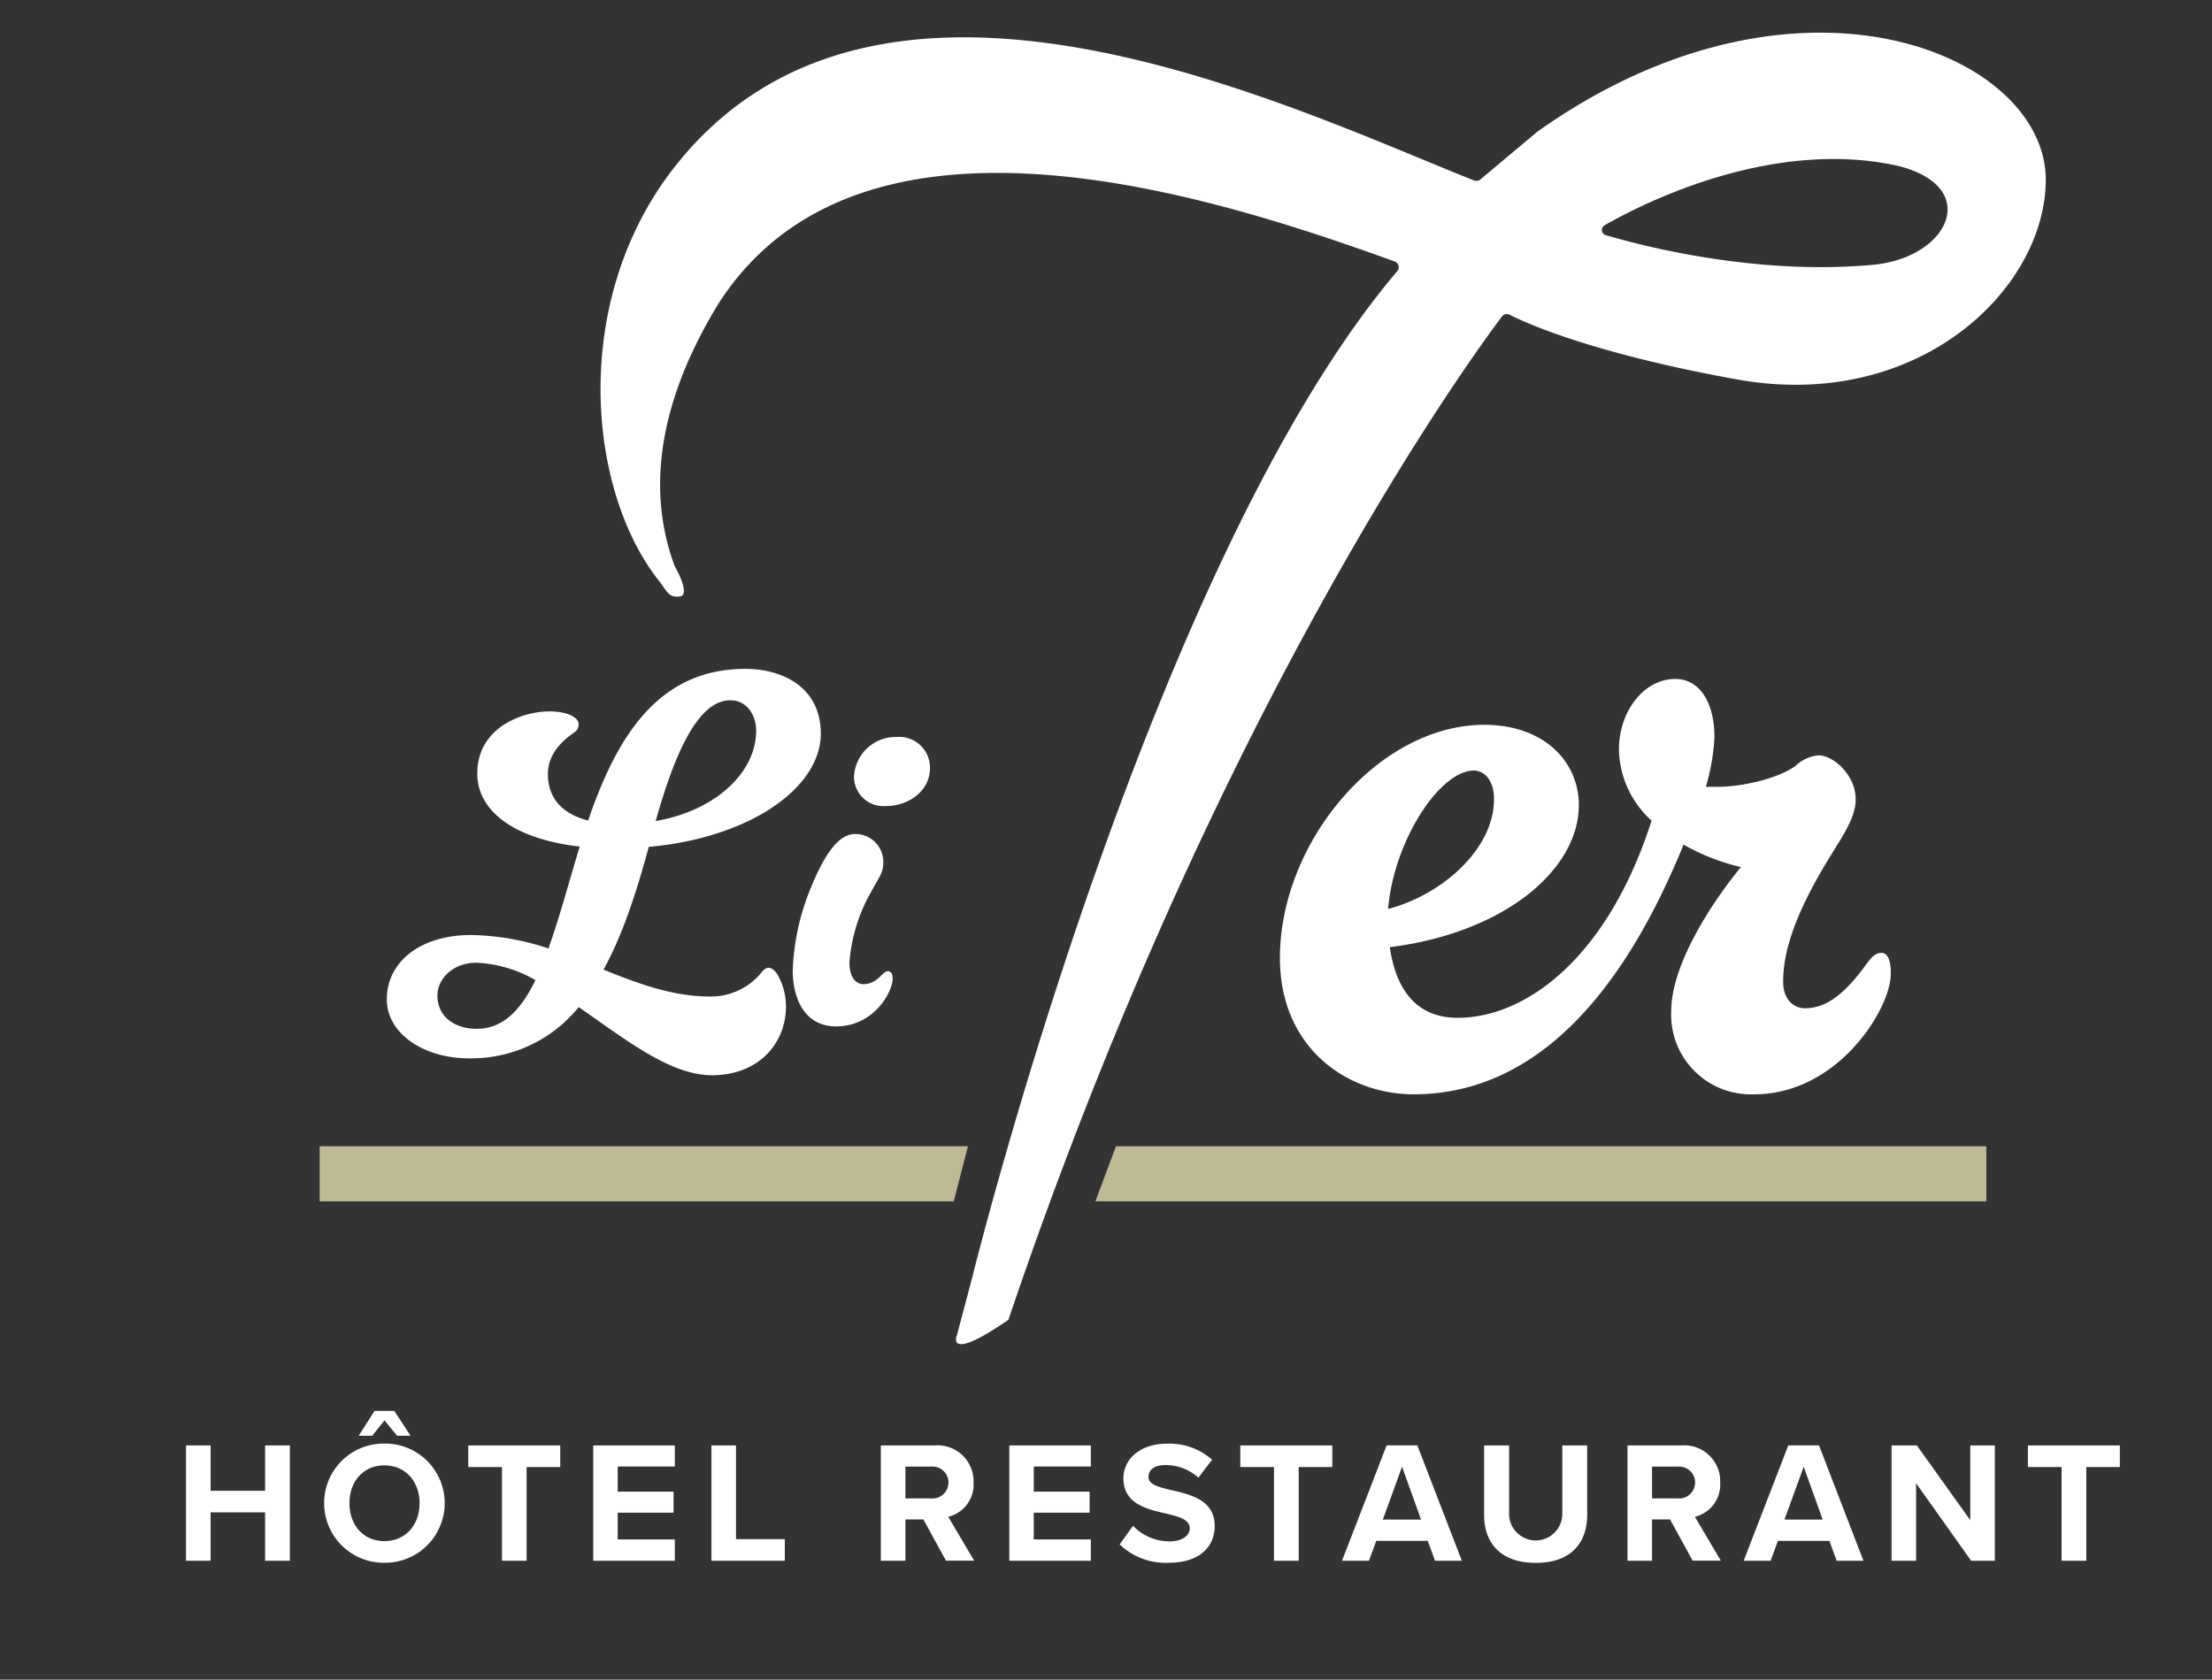 <svg xmlns="http://www.w3.org/2000/svg" xmlns:xlink="http://www.w3.org/1999/xlink" width="291" height="221" viewBox="0 0 291 221"><rect x="0" y="0" width="291" height="221" fill="#333333" stroke="none"/><defs><clipPath id="clip-path"><rect id="Rectangle_963" data-name="Rectangle 963" width="291" height="221" transform="translate(77.36 4594.924)" fill="#fff" stroke="#707070" stroke-width="1"></rect></clipPath></defs><g id="Groupe_de_masques_18" data-name="Groupe de masques 18" transform="translate(-77.36 -4594.924)" clip-path="url(#clip-path)"><g id="LITER_Logo_Negatif" transform="translate(101.835 4361.745)"><g id="Groupe_742" data-name="Groupe 742" transform="translate(26.413 321.186)"><path id="Trac&#xE9;_652" data-name="Trac&#xE9; 652" d="M55.262,269.282c3.59-10.466,8.892-19.952,20.67-19.952,5.095,0,9.941,2.554,9.941,8.505,0,7.194-9.417,13.738-22.63,14.912-1.5,5.5-3.272,11.253-5.951,16.155,4.57,1.836,9.03,3.535,14.056,3.535a8.58,8.58,0,0,0,6.476-2.872c.456-.594.787-.911,1.174-.911s.98.387,1.436,1.381a8.531,8.531,0,0,1,.856,3.728c0,4.708-3.466,9.03-9.748,9.03-5.564,0-11.515-4.833-17.521-8.961a18.152,18.152,0,0,1-14.511,6.738c-5.62,0-10.728-3.079-10.728-7.787,0-4.833,4.322-8.436,11.06-8.436a33.662,33.662,0,0,1,10.2,1.767c1.436-3.99,2.679-8.7,4.115-13.407-8.574-.98-13.476-4.639-13.476-9.61,0-6.075,5.951-8.174,9.486-8.174,2.223,0,3.852.718,3.852,1.7a1.231,1.231,0,0,1-.387.911c-.387.387-3.659,2.154-3.659,5.62C49.96,266.147,51.659,268.37,55.262,269.282Zm-6.931,21a17.047,17.047,0,0,0-7.787-2.292c-2.941,0-5.109,2.03-5.109,4.322,0,2.679,2.154,4.377,5.164,4.377C44.079,296.689,46.426,294.2,48.331,290.282Zm15.823-20.932c7.912-1.381,13.214-6.407,13.214-11.9,0-1.961-1.174-3.99-3.4-3.99C69.65,253.458,66.571,260.721,64.154,269.351Z" transform="translate(-28.78 -249.33)" fill="#fff"></path><path id="Trac&#xE9;_653" data-name="Trac&#xE9; 653" d="M76.752,288.336c1.892,0,2.485-1.7,3.2-1.7.456,0,.649.387.649.98,0,1.7-2.416,6.282-7.456,6.282-3.921,0-5.689-3.341-5.689-7.387a31.248,31.248,0,0,1,2.223-10.466c1.629-4.059,3.535-7.456,5.951-7.456a3.661,3.661,0,0,1,3.728,3.921c0,1.174-.594,1.836-1.574,3.659a22.006,22.006,0,0,0-2.872,9.348C74.93,287.48,75.772,288.336,76.752,288.336ZM75.51,261.122a5.484,5.484,0,0,1,5.62-5.3,4.039,4.039,0,0,1,4.377,4.115c0,2.941-2.748,4.971-5.827,4.971A3.88,3.88,0,0,1,75.51,261.122Z" transform="translate(-14.053 -246.859)" fill="#fff"></path></g><path id="Trac&#xE9;_654" data-name="Trac&#xE9; 654" d="M193.013,286.327c-1.132,0-1.754,1.256-2.761,2.513-2.637,3.4-4.9,4.777-7.29,4.777-1.505,0-2.886-1.132-2.886-3.521,0-6.282,4.142-13.186,7.028-17.825,1.5-2.389,2.513-4.266,2.513-6.158,0-3.134-2.886-5.771-4.9-5.771a5.1,5.1,0,0,0-3.01,1.381c-2,1.5-6.655,2.761-10.3,2.761h-1.5a27.592,27.592,0,0,0,1.132-6.531c0-4.639-2-7.663-5.15-7.663-4.142,0-7.415,4.266-7.415,9.292a12.916,12.916,0,0,0,4.294,9.348c-5.827,18.2-16.624,25.944-25.516,25.944-5.647,0-8.16-4.018-8.92-9.292,15.078-1.892,24.867-10.176,24.867-18.709,0-5.647-4.529-10.549-12.44-10.549-13.932,0-26.883,15.45-26.883,30.652,0,12.054,9.044,17.963,17.577,17.963,18.115,0,29-16.845,35.526-32.848a28.74,28.74,0,0,0,7.539,2.955c-4.018,4.9-9.168,12.937-9.168,18.971a10.483,10.483,0,0,0,10.922,10.922c11.06,0,17.963-11.294,17.963-15.823C194.27,287.211,193.773,286.327,193.013,286.327ZM139.4,262.344c1.256,0,2.637,1.132,2.637,3.769,0,6.531-6.779,12.565-13.932,14.442C128.851,271.636,134.871,262.344,139.4,262.344Z" transform="translate(30.03 72.221)" fill="#fff"></path><rect id="Rectangle_962" data-name="Rectangle 962" width="136.941" height="136.941" transform="translate(58.736 41.16)" fill="#8b9c9e"></rect><path id="Trac&#xE9;_655" data-name="Trac&#xE9; 655" d="M102.8,358.058c27.283-80.7,60.821-126.558,64.922-132a.8.8,0,0,1,1.022-.235c2.251,1.132,11.046,5.109,29.92,8.505,23.818,4.294,40.538-11.847,40.607-26.206.083-16.734-32.806-30.569-66.883-6.393-.028.014-.028.014-.041.041-.3.249-5.937,4.971-7.456,6.241a.82.82,0,0,1-.828.138c-24.2-9.61-78.495-36.244-105.377-1.519-13.5,17.439-11.308,42.223-1.892,54.152,1.118,1.408,1.27,2.292,2.789,2.1s-.7-4.032-.7-4.032c-3.12-8.422-3.162-19.9,5.8-34.532,18.764-29.161,64.853-14.208,88.933-5.509a.8.8,0,0,1,.331,1.284C121.918,257.845,99.054,348.379,97.99,352.687l-1.961,7.4C96,360.1,94.5,363.774,102.8,358.058ZM216.6,219.239c-15.257,1.436-30.238-2.43-35.112-3.866a.722.722,0,0,1-.193-1.367c4.971-2.831,21.94-11.474,38.564-7.773C230.9,209.022,226.55,218.3,216.6,219.239Z" transform="translate(5.385 48.774)" fill="#fff"></path><path id="Trac&#xE9;_656" data-name="Trac&#xE9; 656" d="M105.8,302.069H22.38V294.82h85.288Z" transform="translate(-4.803 89.175)" fill="#beba96"></path><path id="Trac&#xE9;_657" data-name="Trac&#xE9; 657" d="M145.458,111.512c.5-4.142-1.629-6.2-1.629-6.2s10.4,4.75,17.232-4.5a.457.457,0,0,0,0-.525c-6.848-9.251-17.232-4.5-17.232-4.5s2.126-2.057,1.629-6.2c-.5-4.059-4.17-5.578-4.474-5.081a11.516,11.516,0,0,1-2.043,4.018,31.671,31.671,0,0,1-4.349,4.819c-5.9,5.481-14.318,5.992-16.859,6.3s-3.093.511-3.093.911c0,.428.552.608,3.093.911s10.963.815,16.859,6.3a31.669,31.669,0,0,1,4.349,4.819,11.516,11.516,0,0,1,2.043,4.018C141.3,117.1,144.975,115.572,145.458,111.512Z" transform="translate(30.323 9.067)" fill="#fff"></path><path id="Trac&#xE9;_658" data-name="Trac&#xE9; 658" d="M140.451,82.122c-2.568-3.272-5.523-3.231-5.523-3.231s10.7-3.99,9-15.368a.472.472,0,0,0-.373-.373c-11.377-1.7-15.368,9-15.368,9s.055-2.955-3.231-5.523c-3.217-2.527-6.89-1.008-6.752-.428a11.59,11.59,0,0,1,1.395,4.28,32.638,32.638,0,0,1,.331,6.489c-.29,8.036-5.882,14.36-7.47,16.375s-1.823,2.541-1.546,2.83c.3.3.815.041,2.817-1.546s8.326-7.18,16.375-7.47a31.615,31.615,0,0,1,6.489.331,11.454,11.454,0,0,1,4.28,1.395C141.445,89.011,142.964,85.339,140.451,82.122Z" transform="translate(28.868 0.902)" fill="#fff"></path><path id="Trac&#xE9;_659" data-name="Trac&#xE9; 659" d="M117.192,65.245c-4.142-.5-6.2,1.629-6.2,1.629s4.75-10.4-4.5-17.232a.457.457,0,0,0-.525,0c-9.251,6.848-4.5,17.232-4.5,17.232s-2.057-2.126-6.2-1.629c-4.059.5-5.578,4.17-5.081,4.474A11.517,11.517,0,0,1,94.2,71.762a31.67,31.67,0,0,1,4.819,4.349c5.481,5.9,5.992,14.318,6.3,16.859s.511,3.093.911,3.093c.428,0,.608-.552.911-3.093s.815-10.963,6.3-16.859a31.67,31.67,0,0,1,4.819-4.349,11.517,11.517,0,0,1,4.018-2.043C122.77,69.415,121.252,65.742,117.192,65.245Z" transform="translate(20.978 -4.203)" fill="#fff"></path><path id="Trac&#xE9;_660" data-name="Trac&#xE9; 660" d="M140.451,119.286c-2.568,3.272-5.523,3.231-5.523,3.231s10.7,3.99,9,15.368a.472.472,0,0,1-.373.373c-11.377,1.7-15.368-9-15.368-9s.055,2.955-3.231,5.523c-3.217,2.527-6.89,1.008-6.752.428a11.59,11.59,0,0,0,1.395-4.28,32.639,32.639,0,0,0,.331-6.489c-.29-8.036-5.882-14.36-7.47-16.375s-1.823-2.541-1.546-2.83c.3-.3.815-.041,2.817,1.546s8.326,7.18,16.375,7.47a31.615,31.615,0,0,0,6.489-.331,11.453,11.453,0,0,0,4.28-1.395C141.445,112.383,142.964,116.069,140.451,119.286Z" transform="translate(28.868 16.95)" fill="#fff"></path><path id="Trac&#xE9;_661" data-name="Trac&#xE9; 661" d="M117.192,139.788c-4.142.5-6.2-1.629-6.2-1.629s4.75,10.4-4.5,17.232a.457.457,0,0,1-.525,0c-9.251-6.848-4.5-17.232-4.5-17.232s-2.057,2.126-6.2,1.629c-4.059-.5-5.578-4.17-5.081-4.474a11.517,11.517,0,0,0,4.018-2.043,31.672,31.672,0,0,0,4.819-4.349c5.481-5.9,5.992-14.318,6.3-16.859s.511-3.093.911-3.093c.428,0,.608.552.911,3.093s.815,10.963,6.3,16.859a31.672,31.672,0,0,0,4.819,4.349,11.518,11.518,0,0,0,4.018,2.043C122.77,135.618,121.252,139.291,117.192,139.788Z" transform="translate(20.978 18.416)" fill="#fff"></path><path id="Trac&#xE9;_662" data-name="Trac&#xE9; 662" d="M70.925,111.512c-.5-4.142,1.629-6.2,1.629-6.2s-10.4,4.75-17.232-4.5a.457.457,0,0,1,0-.525c6.848-9.251,17.232-4.5,17.232-4.5s-2.126-2.057-1.629-6.2c.5-4.059,4.17-5.578,4.474-5.081a11.517,11.517,0,0,0,2.043,4.018,31.673,31.673,0,0,0,4.349,4.819c5.9,5.481,14.318,5.992,16.859,6.3s3.093.511,3.093.911c0,.428-.552.608-3.093.911s-10.963.815-16.859,6.3a31.673,31.673,0,0,0-4.349,4.819,11.517,11.517,0,0,0-2.043,4.018C75.081,117.1,71.408,115.572,70.925,111.512Z" transform="translate(7.708 9.067)" fill="#fff"></path><path id="Trac&#xE9;_663" data-name="Trac&#xE9; 663" d="M72.29,82.122c2.568-3.272,5.523-3.231,5.523-3.231s-10.7-3.99-9-15.368a.472.472,0,0,1,.373-.373c11.377-1.7,15.368,9,15.368,9S84.5,69.2,87.782,66.63C91,64.1,94.671,65.622,94.533,66.2a11.591,11.591,0,0,0-1.395,4.28,32.638,32.638,0,0,0-.331,6.489c.29,8.036,5.882,14.36,7.47,16.375s1.823,2.541,1.546,2.83c-.3.3-.815.041-2.817-1.546s-8.326-7.18-16.375-7.47a31.615,31.615,0,0,0-6.489.331,11.454,11.454,0,0,0-4.28,1.395C71.3,89.011,69.777,85.339,72.29,82.122Z" transform="translate(12.805 0.902)" fill="#fff"></path><path id="Trac&#xE9;_664" data-name="Trac&#xE9; 664" d="M72.29,119.286c2.568,3.272,5.523,3.231,5.523,3.231s-10.7,3.99-9,15.368a.472.472,0,0,0,.373.373c11.377,1.7,15.368-9,15.368-9s-.055,2.955,3.231,5.523c3.217,2.527,6.89,1.008,6.752.428a11.591,11.591,0,0,1-1.395-4.28,32.639,32.639,0,0,1-.331-6.489c.29-8.036,5.882-14.36,7.47-16.375s1.823-2.541,1.546-2.83c-.3-.3-.815-.041-2.817,1.546s-8.326,7.18-16.375,7.47a31.615,31.615,0,0,1-6.489-.331,11.453,11.453,0,0,1-4.28-1.395C71.3,112.383,69.777,116.069,72.29,119.286Z" transform="translate(12.805 16.95)" fill="#fff"></path><g id="Groupe_745" data-name="Groupe 745" transform="translate(17.577 0)"><path id="Trac&#xE9;_665" data-name="Trac&#xE9; 665" d="M213.5,302.069H96.29L99,294.82H213.5Z" transform="translate(5.76 89.175)" fill="#beba96"></path><path id="Trac&#xE9;_666" data-name="Trac&#xE9; 666" d="M132.01,235.97,22.38,126.34,132.01,16.71,241.64,126.34ZM34.1,126.34,132,224.234,229.89,126.34,132,28.446Z" transform="translate(-22.38 -16.71)" fill="#beba96"></path><g id="Groupe_744" data-name="Groupe 744" transform="translate(80.513 80.605)"><path id="Trac&#xE9;_667" data-name="Trac&#xE9; 667" d="M118.886,99.989l-13.227,13.227a.226.226,0,0,1-.331,0L92.1,99.989a.226.226,0,0,1,0-.331L105.327,86.43a.226.226,0,0,1,.331,0l13.227,13.227A.225.225,0,0,1,118.886,99.989Z" transform="translate(-76.376 -70.798)" fill="#beba96"></path><g id="Groupe_743" data-name="Groupe 743" transform="translate(0 0)"><path id="Trac&#xE9;_668" data-name="Trac&#xE9; 668" d="M127.136,87.53a13.568,13.568,0,0,0-15.74,6.545.116.116,0,0,0,.069.179,13.554,13.554,0,0,0,15.754-6.5A.145.145,0,0,0,127.136,87.53Z" transform="translate(-69.01 -70.559)" fill="#beba96"></path><path id="Trac&#xE9;_669" data-name="Trac&#xE9; 669" d="M112.347,75.1a13.577,13.577,0,0,0-6.5,15.754c.028.1.1.124.179.069a13.568,13.568,0,0,0,6.545-15.74A.154.154,0,0,0,112.347,75.1Z" transform="translate(-71.315 -75.088)" fill="#beba96"></path><path id="Trac&#xE9;_670" data-name="Trac&#xE9; 670" d="M127.136,106.97a13.568,13.568,0,0,1-15.74-6.545.116.116,0,0,1,.069-.179,13.554,13.554,0,0,1,15.754,6.5A.143.143,0,0,1,127.136,106.97Z" transform="translate(-69.01 -65.711)" fill="#beba96"></path><path id="Trac&#xE9;_671" data-name="Trac&#xE9; 671" d="M112.347,121.621a13.577,13.577,0,0,1-6.5-15.754c.028-.1.1-.124.179-.069a13.568,13.568,0,0,1,6.545,15.74A.14.14,0,0,1,112.347,121.621Z" transform="translate(-71.315 -63.407)" fill="#beba96"></path><path id="Trac&#xE9;_672" data-name="Trac&#xE9; 672" d="M80.8,87.46a13.568,13.568,0,0,1,15.74,6.545.116.116,0,0,1-.069.179,13.554,13.554,0,0,1-15.754-6.5A.145.145,0,0,1,80.8,87.46Z" transform="translate(-80.692 -70.585)" fill="#beba96"></path><path id="Trac&#xE9;_673" data-name="Trac&#xE9; 673" d="M93.361,75.1a13.577,13.577,0,0,1,6.5,15.754c-.028.1-.1.124-.179.069a13.568,13.568,0,0,1-6.545-15.74A.154.154,0,0,1,93.361,75.1Z" transform="translate(-76.16 -75.088)" fill="#beba96"></path><path id="Trac&#xE9;_674" data-name="Trac&#xE9; 674" d="M80.8,106.97a13.568,13.568,0,0,0,15.74-6.545.116.116,0,0,0-.069-.179,13.554,13.554,0,0,0-15.754,6.5A.143.143,0,0,0,80.8,106.97Z" transform="translate(-80.692 -65.711)" fill="#beba96"></path><path id="Trac&#xE9;_675" data-name="Trac&#xE9; 675" d="M93.361,121.621a13.577,13.577,0,0,0,6.5-15.754c-.028-.1-.1-.124-.179-.069a13.568,13.568,0,0,0-6.545,15.74A.14.14,0,0,0,93.361,121.621Z" transform="translate(-76.16 -63.407)" fill="#beba96"></path></g></g></g><g id="Groupe_746" data-name="Groupe 746" transform="translate(0 418.817)"><path id="Trac&#xE9;_676" data-name="Trac&#xE9; 676" d="M20.047,338.5v-6.365H12.881V338.5H9.65V323.33h3.231v5.965h7.166V323.33h3.259V338.5Z" transform="translate(-9.65 -318.787)" fill="#fff"></path><path id="Trac&#xE9;_677" data-name="Trac&#xE9; 677" d="M30.732,324.334a7.843,7.843,0,1,1,0,15.685,7.843,7.843,0,1,1,0-15.685Zm0,2.872c-2.8,0-4.6,2.14-4.6,4.984,0,2.817,1.795,4.984,4.6,4.984s4.625-2.154,4.625-4.984S33.534,327.206,30.732,327.206Zm1.671-3.894-1.657-2.03-1.615,2.03H27.349l2.085-3.272h2.6l2.14,3.272Z" transform="translate(-4.636 -320.04)" fill="#fff"></path><path id="Trac&#xE9;_678" data-name="Trac&#xE9; 678" d="M40.972,338.5v-12.33H36.54V323.33h12.1v2.844H44.217V338.5Z" transform="translate(0.588 -318.787)" fill="#fff"></path><path id="Trac&#xE9;_679" data-name="Trac&#xE9; 679" d="M48.45,338.5V323.33H59.178v2.775H51.667v3.3h7.345v2.775H51.667V335.7h7.511v2.8Z" transform="translate(5.122 -318.787)" fill="#fff"></path><path id="Trac&#xE9;_680" data-name="Trac&#xE9; 680" d="M59.71,338.5V323.33h3.231v12.33h6.42V338.5Z" transform="translate(9.409 -318.787)" fill="#fff"></path><path id="Trac&#xE9;_681" data-name="Trac&#xE9; 681" d="M84.424,338.5l-2.982-5.44H79.081v5.44H75.85V323.33h7.1a4.724,4.724,0,0,1,5.095,4.888,4.355,4.355,0,0,1-3.328,4.5l3.41,5.771h-3.7Zm-1.961-12.385H79.081V330.3h3.383a2.1,2.1,0,1,0,0-4.184Z" transform="translate(15.554 -318.787)" fill="#fff"></path><path id="Trac&#xE9;_682" data-name="Trac&#xE9; 682" d="M88.09,338.5V323.33H98.818v2.775H91.307v3.3h7.345v2.775H91.307V335.7h7.511v2.8Z" transform="translate(20.215 -318.787)" fill="#fff"></path><path id="Trac&#xE9;_683" data-name="Trac&#xE9; 683" d="M100.367,333.971a6.63,6.63,0,0,0,4.819,2.043c1.781,0,2.637-.842,2.637-1.712,0-1.132-1.326-1.519-3.065-1.933-2.485-.566-5.661-1.256-5.661-4.639,0-2.527,2.182-4.57,5.758-4.57a8.431,8.431,0,0,1,5.91,2.112l-1.795,2.361a6.508,6.508,0,0,0-4.349-1.657c-1.45,0-2.223.635-2.223,1.546,0,1.022,1.27,1.339,3.024,1.754,2.5.566,5.689,1.325,5.689,4.681,0,2.775-1.974,4.874-6.075,4.874a8.727,8.727,0,0,1-6.434-2.416Z" transform="translate(24.216 -318.852)" fill="#fff"></path><path id="Trac&#xE9;_684" data-name="Trac&#xE9; 684" d="M114.532,338.5v-12.33H110.1V323.33h12.1v2.844h-4.418V338.5Z" transform="translate(28.594 -318.787)" fill="#fff"></path><path id="Trac&#xE9;_685" data-name="Trac&#xE9; 685" d="M132.023,338.5l-.953-2.61h-6.779l-.953,2.61H119.79l5.868-15.174H129.7l5.854,15.174Zm-4.335-12.371-2.527,6.959h5.026Z" transform="translate(32.284 -318.787)" fill="#fff"></path><path id="Trac&#xE9;_686" data-name="Trac&#xE9; 686" d="M133.344,323.33h3.272v9a3.5,3.5,0,1,0,7,0v-9h3.272v9.1c0,3.769-2.168,6.351-6.752,6.351-4.639,0-6.807-2.6-6.807-6.324V323.33Z" transform="translate(37.439 -318.787)" fill="#fff"></path><path id="Trac&#xE9;_687" data-name="Trac&#xE9; 687" d="M155.564,338.5l-2.982-5.44h-2.361v5.44H146.99V323.33h7.1a4.724,4.724,0,0,1,5.095,4.888,4.355,4.355,0,0,1-3.328,4.5l3.41,5.771h-3.7ZM153.6,326.119h-3.383V330.3H153.6a2.1,2.1,0,1,0,0-4.184Z" transform="translate(42.64 -318.787)" fill="#fff"></path><path id="Trac&#xE9;_688" data-name="Trac&#xE9; 688" d="M170.293,338.5l-.953-2.61h-6.779l-.953,2.61H158.06l5.868-15.174h4.046l5.841,15.174Zm-4.336-12.371-2.527,6.959h5.026Z" transform="translate(46.854 -318.787)" fill="#fff"></path><path id="Trac&#xE9;_689" data-name="Trac&#xE9; 689" d="M182.616,338.5l-7.235-10.19V338.5H172.15V323.33h3.328l7.028,9.831V323.33h3.231V338.5Z" transform="translate(52.219 -318.787)" fill="#fff"></path><path id="Trac&#xE9;_690" data-name="Trac&#xE9; 690" d="M189.572,338.5v-12.33H185.14V323.33h12.1v2.844h-4.418V338.5Z" transform="translate(57.164 -318.787)" fill="#fff"></path></g></g></g></svg>